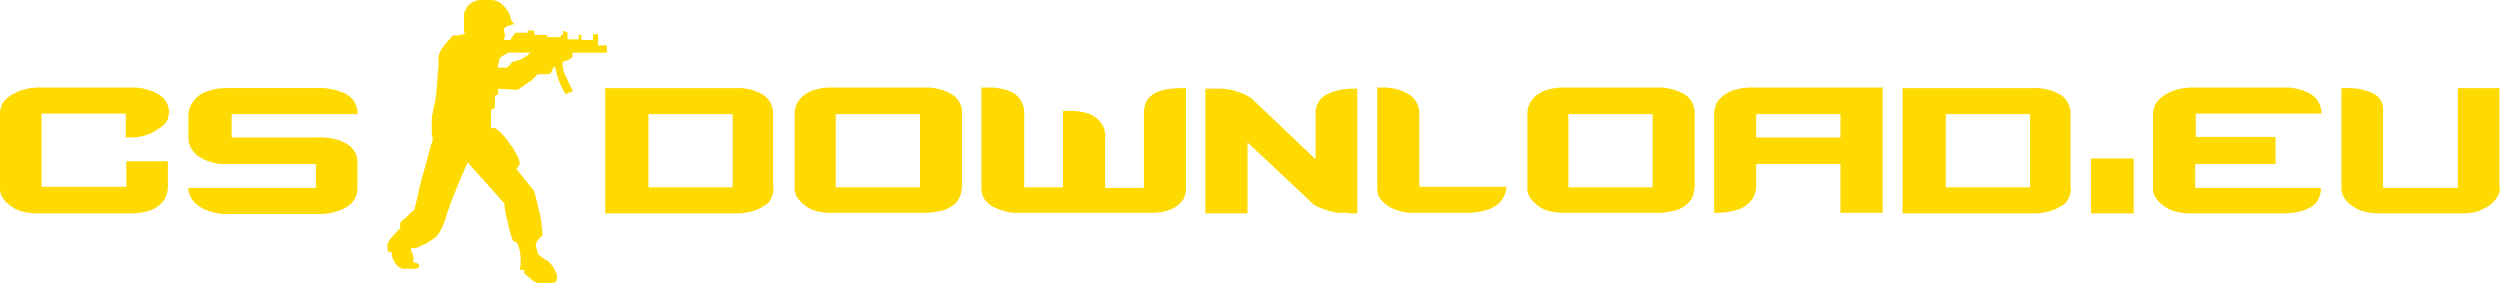 <svg xmlns="http://www.w3.org/2000/svg" width="298.846" height="33.853" viewBox="0 0 298.846 33.853">
  <g id="Logo" transform="translate(-26.6 -22)">
    <g id="Group_1" data-name="Group 1" transform="translate(26.6 32.467)">
      <path id="Path_1" data-name="Path 1" d="M46.739,40.98a1.594,1.594,0,0,1-.53,1.259,6.214,6.214,0,0,1-.927.662,5.8,5.8,0,0,1-1.457.662,7.221,7.221,0,0,1-1.722.2h-.464V40.914H31.569v8.745H41.7V46.611h4.969v2.981a3.373,3.373,0,0,1-.331,1.457,3.324,3.324,0,0,1-.927.994,4.2,4.2,0,0,1-1.457.6,7.389,7.389,0,0,1-1.789.2H31.1a7.638,7.638,0,0,1-1.722-.2,4.139,4.139,0,0,1-1.457-.662,3.548,3.548,0,0,1-.994-.994,2.119,2.119,0,0,1-.331-1.259V40.914a2.74,2.74,0,0,1,.331-1.259,3.324,3.324,0,0,1,.994-.927,5.989,5.989,0,0,1,1.457-.662A7.2,7.2,0,0,1,31.1,37.8H42.168a6.377,6.377,0,0,1,3.379.795,2.555,2.555,0,0,1,1.259,2.319Z" transform="translate(-26.6 -37.8)" fill="#ffda00"/>
      <path id="Path_2" data-name="Path 2" d="M80.806,49.758a2.645,2.645,0,0,1-1.325,2.385,6.63,6.63,0,0,1-3.445.795H65.37a5.5,5.5,0,0,1-1.789-.2,5.224,5.224,0,0,1-1.524-.6A3.067,3.067,0,0,1,61,51.15a2.389,2.389,0,0,1-.4-1.325H75.837V46.976H65.171a5.112,5.112,0,0,1-1.722-.2,4.81,4.81,0,0,1-1.457-.6A2.853,2.853,0,0,1,61,45.187a2.449,2.449,0,0,1-.4-1.391V41.279a2.744,2.744,0,0,1,.4-1.524,3.067,3.067,0,0,1,.994-1.06,4.81,4.81,0,0,1,1.457-.6,7.221,7.221,0,0,1,1.722-.2H76.036a7.2,7.2,0,0,1,3.445.729,2.574,2.574,0,0,1,1.325,2.385H65.767V43.8H76.036a8.14,8.14,0,0,1,1.789.132,5.168,5.168,0,0,1,1.524.53,2.908,2.908,0,0,1,1.06.927,2.389,2.389,0,0,1,.4,1.325v2.981Z" transform="translate(-38.076 -37.834)" fill="#ffda00"/>
      <path id="Path_3" data-name="Path 3" d="M155.939,49.758a3.079,3.079,0,0,1-.331,1.391,1.948,1.948,0,0,1-.994.927,4.81,4.81,0,0,1-1.457.6,7.389,7.389,0,0,1-1.789.2H135.8V37.9h15.568a5.976,5.976,0,0,1,3.312.795,2.638,2.638,0,0,1,1.192,2.319v8.745Zm-14.972-8.745v8.745h10.07V41.014Z" transform="translate(-63.457 -37.834)" fill="#ffda00"/>
      <path id="Path_4" data-name="Path 4" d="M189.941,49.791a2.609,2.609,0,0,1-.331,1.325,3.1,3.1,0,0,1-.927.927,3.185,3.185,0,0,1-1.457.53,7.389,7.389,0,0,1-1.789.2H174.372a7.221,7.221,0,0,1-1.722-.2,3.391,3.391,0,0,1-1.391-.662,4.081,4.081,0,0,1-.927-.927A2,2,0,0,1,170,49.725V40.847a2.74,2.74,0,0,1,.331-1.259,3.324,3.324,0,0,1,.927-.994,4.417,4.417,0,0,1,1.391-.6,7.221,7.221,0,0,1,1.722-.2h11.063a6.289,6.289,0,0,1,3.312.795,2.555,2.555,0,0,1,1.259,2.319v8.877Zm-4.969-8.811H174.9v8.745h10.07Z" transform="translate(-75 -37.8)" fill="#ffda00"/>
      <path id="Path_5" data-name="Path 5" d="M228.146,49.725a2.963,2.963,0,0,1-.331,1.457,3.324,3.324,0,0,1-.994.927,4.347,4.347,0,0,1-1.391.53,7.273,7.273,0,0,1-1.722.132H208.271a5.118,5.118,0,0,1-1.789-.2,9.455,9.455,0,0,1-1.457-.53,4.458,4.458,0,0,1-.994-.927,2.415,2.415,0,0,1-.331-1.391V37.8h.6a7.273,7.273,0,0,1,1.722.132,4.3,4.3,0,0,1,1.391.464,2.656,2.656,0,0,1,.994.927,2.826,2.826,0,0,1,.4,1.59v8.811h4.637V40.582h.53a7.273,7.273,0,0,1,1.722.132,3.867,3.867,0,0,1,1.457.53,3.548,3.548,0,0,1,.994.994,2.839,2.839,0,0,1,.331,1.59v5.962h4.637V40.914a3.248,3.248,0,0,1,.331-1.524,2.656,2.656,0,0,1,.994-.927A4.194,4.194,0,0,1,225.893,38a13.989,13.989,0,0,1,1.722-.132h.53V49.725Z" transform="translate(-86.374 -37.8)" fill="#ffda00"/>
      <path id="Path_6" data-name="Path 6" d="M261.258,52.84h-.994a4.5,4.5,0,0,1-1.259-.2,10.514,10.514,0,0,1-1.325-.464,3.066,3.066,0,0,1-1.192-.861l-5.366-5.035-1.987-1.855v8.48H244.1V38h2.054a9.814,9.814,0,0,1,1.259.2c.4.132.861.265,1.325.464a3.884,3.884,0,0,1,1.259.861l5.3,5.035.331.331c.2.2.464.4.795.729a8.673,8.673,0,0,0,.861.795V41.047a2.421,2.421,0,0,1,1.259-2.319A6.815,6.815,0,0,1,261.855,38h.4V52.906h-.994Z" transform="translate(-100.01 -37.867)" fill="#ffda00"/>
      <path id="Path_7" data-name="Path 7" d="M290.536,49.725a2.5,2.5,0,0,1-.464,1.391,2.656,2.656,0,0,1-.994.927,4.183,4.183,0,0,1-1.457.53,7.389,7.389,0,0,1-1.789.2h-6.161a5.118,5.118,0,0,1-1.789-.2,4.81,4.81,0,0,1-1.457-.6,4.458,4.458,0,0,1-.994-.927,2.415,2.415,0,0,1-.331-1.391V37.8h.464a6.129,6.129,0,0,1,3.312.795,2.7,2.7,0,0,1,1.259,2.319v8.745h10.4Z" transform="translate(-110.473 -37.8)" fill="#ffda00"/>
      <path id="Path_8" data-name="Path 8" d="M322.141,49.791a2.609,2.609,0,0,1-.331,1.325,3.1,3.1,0,0,1-.927.927,3.185,3.185,0,0,1-1.457.53,7.389,7.389,0,0,1-1.789.2H306.572a7.221,7.221,0,0,1-1.722-.2,3.391,3.391,0,0,1-1.391-.662,4.081,4.081,0,0,1-.927-.927,2,2,0,0,1-.331-1.259V40.847a2.74,2.74,0,0,1,.331-1.259,3.324,3.324,0,0,1,.927-.994,4.417,4.417,0,0,1,1.391-.6,7.221,7.221,0,0,1,1.722-.2h11.063a6.289,6.289,0,0,1,3.312.795,2.555,2.555,0,0,1,1.259,2.319v8.877Zm-4.969-8.811H307.1v8.745h10.07Z" transform="translate(-119.62 -37.8)" fill="#ffda00"/>
      <path id="Path_9" data-name="Path 9" d="M351,52.838v-5.9h-10.07v2.319a3.651,3.651,0,0,1-.331,1.656,3.726,3.726,0,0,1-.994,1.06,4.577,4.577,0,0,1-1.524.6,8.381,8.381,0,0,1-1.855.2H335.9V41.112a3.681,3.681,0,0,1,.331-1.524,3.549,3.549,0,0,1,.994-.994,4.81,4.81,0,0,1,1.457-.6,7.221,7.221,0,0,1,1.722-.2h15.635V52.772H351Zm0-11.858h-10.07v2.782H351Z" transform="translate(-130.994 -37.8)" fill="#ffda00"/>
      <path id="Path_10" data-name="Path 10" d="M390.039,49.758a3.08,3.08,0,0,1-.331,1.391,1.948,1.948,0,0,1-.994.927,4.81,4.81,0,0,1-1.457.6,7.389,7.389,0,0,1-1.789.2H369.9V37.9h15.568a5.975,5.975,0,0,1,3.312.795,2.638,2.638,0,0,1,1.193,2.319v8.745Zm-14.972-8.745v8.745h10.07V41.014Z" transform="translate(-142.47 -37.834)" fill="#ffda00"/>
      <path id="Path_11" data-name="Path 11" d="M403.9,57.159V50.6H409v6.559Z" transform="translate(-153.945 -42.12)" fill="#ffda00"/>
      <path id="Path_12" data-name="Path 12" d="M429.675,46.942h-9.54v2.849h15.038a3.08,3.08,0,0,1-.331,1.391,2.093,2.093,0,0,1-.927.927,3.5,3.5,0,0,1-1.457.53,7.389,7.389,0,0,1-1.789.2H419.6a7.222,7.222,0,0,1-1.722-.2,4.14,4.14,0,0,1-1.457-.662,3.549,3.549,0,0,1-.994-.994,2.119,2.119,0,0,1-.331-1.259V40.98a2.74,2.74,0,0,1,.331-1.259,3.549,3.549,0,0,1,.994-.994,5.991,5.991,0,0,1,1.457-.662A7.2,7.2,0,0,1,419.6,37.8h11.063a6.13,6.13,0,0,1,3.312.795,2.7,2.7,0,0,1,1.259,2.319H420.2V43.7h9.54v3.18Z" transform="translate(-157.726 -37.8)" fill="#ffda00"/>
      <path id="Path_13" data-name="Path 13" d="M468.047,49.758a2.039,2.039,0,0,1-.4,1.259,3.548,3.548,0,0,1-.994.994,6.786,6.786,0,0,1-1.391.662,7.221,7.221,0,0,1-1.722.2h-9.871a7.389,7.389,0,0,1-1.789-.2,4.14,4.14,0,0,1-1.457-.662,3.549,3.549,0,0,1-.994-.994,2.119,2.119,0,0,1-.331-1.259V37.9h.53a7.161,7.161,0,0,1,3.18.6,2.014,2.014,0,0,1,1.259,1.987v9.341h8.944V37.9h4.969V49.758Z" transform="translate(-169.201 -37.834)" fill="#ffda00"/>
    </g>
    <path id="Path_14" data-name="Path 14" d="M111.472,24.915l-.927.331-.132.331.132.53v.265l-.132.4h.795a3.7,3.7,0,0,1,.331-.53c.066-.132.2-.2.265-.331h1.457v-.265h.795v.53h1.524v.265h1.656v-.265h.265V25.71h.265v.132h.265V26.7h1.325v-.53h.331v.6h1.391v-.662h.6v1.325h1.06v.861h-4.107v.331a.62.62,0,0,1-.331.464c-.132,0-.2.132-.331.132a.344.344,0,0,0-.265.132h-.265a5.412,5.412,0,0,0,.066.927,5.731,5.731,0,0,0,.464,1.126,9.947,9.947,0,0,0,.729,1.457l-.861.4a7.108,7.108,0,0,1-.927-1.921c-.2-.6-.265-.994-.331-1.192,0-.132-.066-.2-.132-.132l-.132.132-.331.662a.6.6,0,0,0-.331.066H114.52a1.144,1.144,0,0,0-.265.2l-.662.662a.205.205,0,0,0-.132.066c-.066,0-.132,0-.132.066a9.691,9.691,0,0,1-.861.6,1.332,1.332,0,0,1-.53.265L109.75,32.6V33c0,.265-.132.4-.265.4s-.132,0-.132.2v1.259c0,.132-.132.132-.2.132s-.132,0-.2.132a.667.667,0,0,0-.066.2V37.37c.132-.132.4-.132.662.066a3.472,3.472,0,0,1,.729.662,5.534,5.534,0,0,1,.861,1.126,2.941,2.941,0,0,1,.53.729,7.226,7.226,0,0,0,.4.729,4.285,4.285,0,0,1,.265.861l-.4.662,2.12,2.65c.066.265.2.662.265,1.06.132.4.2.861.331,1.325a10.285,10.285,0,0,1,.265,1.391c0,.464.132.927.132,1.325s0,.2-.132.265c-.066.132-.2.2-.265.331a.661.661,0,0,0-.265.331c-.066.132-.132.2-.132.265a1.139,1.139,0,0,0,.066.53,4.223,4.223,0,0,1,.132.6,2.651,2.651,0,0,0,.795.662,1.66,1.66,0,0,0,.464.265,3.993,3.993,0,0,1,.729.927,4.052,4.052,0,0,1,.331.795v.53a.8.8,0,0,1-.331.331c-.132,0-.265.066-.464.066h-1.192a1.591,1.591,0,0,1-.994-.4,11.534,11.534,0,0,1-.927-.795v-.4h-.53a5.272,5.272,0,0,0,.066-1.722,3.753,3.753,0,0,0-.2-.994c0-.132-.066-.2-.132-.331a.205.205,0,0,0-.066-.132c0-.066-.132-.132-.265-.2-.132,0-.2-.132-.265-.2-.132-.4-.265-.795-.4-1.325-.132-.464-.2-.994-.331-1.391a12.365,12.365,0,0,1-.265-1.656l-4.372-4.9c-.4.861-.729,1.656-1.06,2.451-.265.662-.6,1.391-.861,2.12s-.464,1.259-.6,1.722a9.668,9.668,0,0,1-.729,1.855,2.972,2.972,0,0,1-.662.861s-.2.132-.464.331c-.265.132-.53.331-.795.464-.331.132-.6.265-.927.4a1.105,1.105,0,0,1-.662,0v.2a.487.487,0,0,0,.132.4c0,.132.132.331.132.53v.53c0,.2,0,.066.132.132a.4.4,0,0,1,.265.066.5.5,0,0,1,.265.132c.066.066.066.132,0,.265,0,.132-.2.2-.331.265H98.554a1.254,1.254,0,0,1-1.06-.6,2.4,2.4,0,0,1-.464-1.126c0-.2-.066-.331-.132-.331h-.132s-.132.132-.132.2h0a1.228,1.228,0,0,0-.132-.464v-.6a2.779,2.779,0,0,1,.6-.927,12.719,12.719,0,0,1,.927-.994v-.662a5.973,5.973,0,0,1,.662-.6l.53-.53c.2-.132.331-.331.53-.464.132-.6.331-1.391.53-2.319s.464-1.855.729-2.782c.265-1.06.6-2.186.927-3.312a3.91,3.91,0,0,1-.132-.927V36.575a3.282,3.282,0,0,1,.132-1.126,5.281,5.281,0,0,1,.2-.994,10.9,10.9,0,0,0,.2-1.192c0-.53.132-1.06.132-1.59a10.874,10.874,0,0,1,.132-1.524v-.994a2.374,2.374,0,0,1,.6-1.59c.331-.464.729-.861.994-1.192.132-.132.265-.2.4-.132h.4a1.307,1.307,0,0,1,.464-.132.56.56,0,0,0,.4-.132h0l-.066-.066h-.132V23.656a2.42,2.42,0,0,1,.464-.927,1.879,1.879,0,0,1,.729-.53,1.834,1.834,0,0,1,.861-.2h.927a2.084,2.084,0,0,1,1.325.331,5.3,5.3,0,0,1,.861.861,2.9,2.9,0,0,1,.464,1.259l.4.464Zm-.6,4.969a.364.364,0,0,0,.331-.2.678.678,0,0,1,.4-.331,1.685,1.685,0,0,0,.464-.132,1.658,1.658,0,0,0,.729-.331,2.312,2.312,0,0,0,.6-.4c.132-.132.132-.132.132-.2h-2.517c-.132,0-.265.132-.4.2a1.448,1.448,0,0,0-.331.2.661.661,0,0,0-.331.265,1.119,1.119,0,0,1-.132.331.84.84,0,0,1-.066.4.84.84,0,0,1-.066.4h1.259Z" transform="translate(-23.592)" fill="#ffda00"/>
  </g>
</svg>
